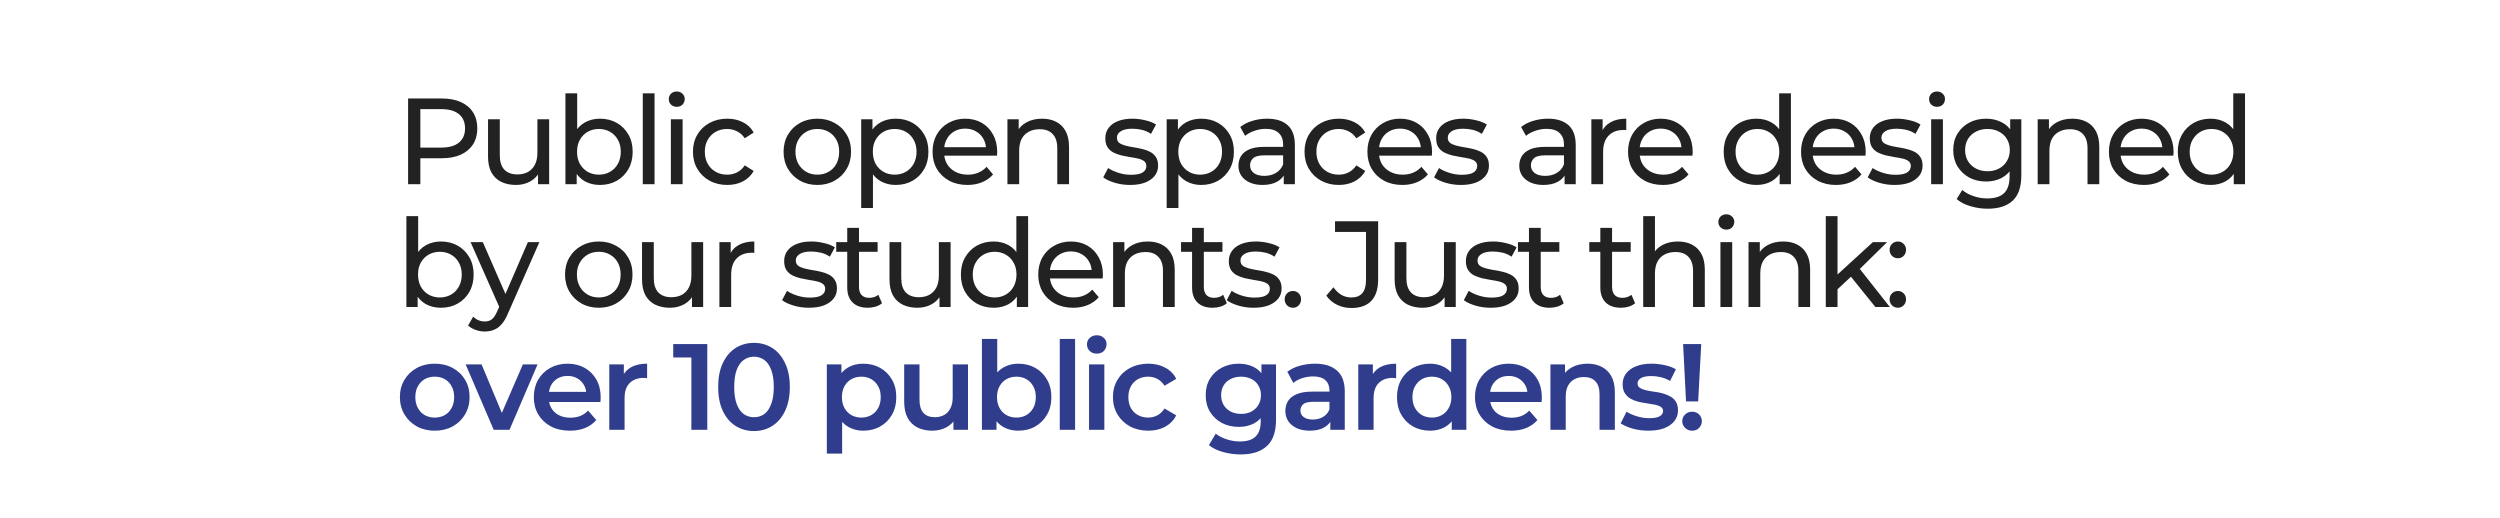 <?xml version="1.0" encoding="UTF-8"?> <svg xmlns="http://www.w3.org/2000/svg" width="285" height="59" viewBox="0 0 285 59" fill="none"> <g filter="url(#filter0_b_400_135)"> <circle cx="13" cy="13" r="13" fill="white" fill-opacity="0.43"></circle> </g> <g filter="url(#filter1_b_400_135)"> <circle cx="13" cy="13" r="10.174" fill="white" fill-opacity="0.56"></circle> </g> <circle cx="13" cy="13" r="5.087" fill="white"></circle> <rect x="33" width="252" height="59" rx="12.616" fill="white"></rect> <path d="M46.524 21V11.226H50.336C51.192 11.226 51.923 11.361 52.528 11.631C53.133 11.901 53.598 12.292 53.924 12.804C54.25 13.316 54.413 13.925 54.413 14.633C54.413 15.34 54.25 15.95 53.924 16.462C53.598 16.965 53.133 17.356 52.528 17.635C51.923 17.905 51.192 18.04 50.336 18.04H47.292L47.92 17.384V21H46.524ZM47.92 17.523L47.292 16.825H50.294C51.187 16.825 51.862 16.634 52.318 16.253C52.784 15.871 53.016 15.331 53.016 14.633C53.016 13.935 52.784 13.395 52.318 13.013C51.862 12.632 51.187 12.441 50.294 12.441H47.292L47.92 11.743V17.523ZM58.82 21.084C58.187 21.084 57.629 20.967 57.145 20.735C56.67 20.502 56.298 20.148 56.028 19.674C55.767 19.189 55.637 18.584 55.637 17.858V13.6H56.977V17.705C56.977 18.431 57.15 18.975 57.494 19.338C57.848 19.701 58.341 19.883 58.974 19.883C59.439 19.883 59.844 19.79 60.189 19.604C60.533 19.408 60.798 19.129 60.985 18.766C61.171 18.394 61.264 17.947 61.264 17.425V13.6H62.604V21H61.334V19.003L61.543 19.534C61.301 20.027 60.938 20.409 60.454 20.679C59.97 20.949 59.425 21.084 58.82 21.084ZM68.382 21.084C67.749 21.084 67.176 20.944 66.664 20.665C66.161 20.376 65.761 19.953 65.463 19.394C65.175 18.836 65.03 18.138 65.03 17.3C65.03 16.462 65.179 15.764 65.477 15.206C65.784 14.647 66.189 14.228 66.692 13.949C67.204 13.67 67.767 13.53 68.382 13.53C69.108 13.53 69.75 13.688 70.308 14.005C70.867 14.321 71.309 14.763 71.635 15.331C71.961 15.89 72.124 16.546 72.124 17.3C72.124 18.054 71.961 18.715 71.635 19.283C71.309 19.85 70.867 20.293 70.308 20.609C69.75 20.925 69.108 21.084 68.382 21.084ZM64.458 21V10.64H65.798V15.569L65.659 17.286L65.743 19.003V21H64.458ZM68.27 19.911C68.745 19.911 69.168 19.804 69.54 19.59C69.922 19.376 70.22 19.073 70.434 18.682C70.657 18.282 70.769 17.821 70.769 17.3C70.769 16.769 70.657 16.313 70.434 15.931C70.22 15.541 69.922 15.238 69.54 15.024C69.168 14.81 68.745 14.703 68.27 14.703C67.804 14.703 67.381 14.81 66.999 15.024C66.627 15.238 66.329 15.541 66.106 15.931C65.891 16.313 65.784 16.769 65.784 17.3C65.784 17.821 65.891 18.282 66.106 18.682C66.329 19.073 66.627 19.376 66.999 19.59C67.381 19.804 67.804 19.911 68.27 19.911ZM73.277 21V10.64H74.618V21H73.277ZM76.479 21V13.6H77.819V21H76.479ZM77.149 12.176C76.889 12.176 76.67 12.092 76.493 11.924C76.325 11.757 76.242 11.552 76.242 11.31C76.242 11.059 76.325 10.849 76.493 10.681C76.67 10.514 76.889 10.43 77.149 10.43C77.41 10.43 77.624 10.514 77.791 10.681C77.968 10.84 78.057 11.04 78.057 11.282C78.057 11.533 77.973 11.747 77.805 11.924C77.638 12.092 77.419 12.176 77.149 12.176ZM82.906 21.084C82.152 21.084 81.477 20.921 80.881 20.595C80.295 20.269 79.834 19.823 79.499 19.255C79.164 18.687 78.996 18.035 78.996 17.3C78.996 16.564 79.164 15.913 79.499 15.345C79.834 14.777 80.295 14.335 80.881 14.019C81.477 13.693 82.152 13.53 82.906 13.53C83.576 13.53 84.172 13.665 84.693 13.935C85.224 14.195 85.633 14.586 85.922 15.108L84.903 15.764C84.661 15.401 84.363 15.136 84.009 14.968C83.665 14.791 83.292 14.703 82.892 14.703C82.408 14.703 81.975 14.81 81.594 15.024C81.212 15.238 80.909 15.541 80.686 15.931C80.463 16.313 80.351 16.769 80.351 17.3C80.351 17.831 80.463 18.291 80.686 18.682C80.909 19.073 81.212 19.376 81.594 19.59C81.975 19.804 82.408 19.911 82.892 19.911C83.292 19.911 83.665 19.827 84.009 19.66C84.363 19.483 84.661 19.213 84.903 18.85L85.922 19.492C85.633 20.004 85.224 20.4 84.693 20.679C84.172 20.949 83.576 21.084 82.906 21.084ZM93.18 21.084C92.436 21.084 91.775 20.921 91.198 20.595C90.621 20.269 90.164 19.823 89.829 19.255C89.494 18.677 89.327 18.026 89.327 17.3C89.327 16.564 89.494 15.913 89.829 15.345C90.164 14.777 90.621 14.335 91.198 14.019C91.775 13.693 92.436 13.53 93.18 13.53C93.916 13.53 94.572 13.693 95.149 14.019C95.736 14.335 96.192 14.777 96.517 15.345C96.853 15.904 97.02 16.555 97.02 17.3C97.02 18.035 96.853 18.687 96.517 19.255C96.192 19.823 95.736 20.269 95.149 20.595C94.572 20.921 93.916 21.084 93.18 21.084ZM93.18 19.911C93.655 19.911 94.079 19.804 94.451 19.59C94.833 19.376 95.13 19.073 95.345 18.682C95.559 18.282 95.666 17.821 95.666 17.3C95.666 16.769 95.559 16.313 95.345 15.931C95.13 15.541 94.833 15.238 94.451 15.024C94.079 14.81 93.655 14.703 93.18 14.703C92.706 14.703 92.282 14.81 91.91 15.024C91.537 15.238 91.24 15.541 91.016 15.931C90.793 16.313 90.681 16.769 90.681 17.3C90.681 17.821 90.793 18.282 91.016 18.682C91.24 19.073 91.537 19.376 91.91 19.59C92.282 19.804 92.706 19.911 93.18 19.911ZM102.099 21.084C101.485 21.084 100.922 20.944 100.41 20.665C99.907 20.376 99.502 19.953 99.195 19.394C98.897 18.836 98.748 18.138 98.748 17.3C98.748 16.462 98.892 15.764 99.181 15.206C99.479 14.647 99.879 14.228 100.382 13.949C100.894 13.67 101.466 13.53 102.099 13.53C102.825 13.53 103.468 13.688 104.026 14.005C104.585 14.321 105.027 14.763 105.353 15.331C105.678 15.89 105.841 16.546 105.841 17.3C105.841 18.054 105.678 18.715 105.353 19.283C105.027 19.85 104.585 20.293 104.026 20.609C103.468 20.925 102.825 21.084 102.099 21.084ZM98.176 23.709V13.6H99.46V15.596L99.377 17.314L99.516 19.031V23.709H98.176ZM101.988 19.911C102.462 19.911 102.886 19.804 103.258 19.59C103.64 19.376 103.938 19.073 104.152 18.682C104.375 18.282 104.487 17.821 104.487 17.3C104.487 16.769 104.375 16.313 104.152 15.931C103.938 15.541 103.64 15.238 103.258 15.024C102.886 14.81 102.462 14.703 101.988 14.703C101.522 14.703 101.099 14.81 100.717 15.024C100.345 15.238 100.047 15.541 99.823 15.931C99.609 16.313 99.502 16.769 99.502 17.3C99.502 17.821 99.609 18.282 99.823 18.682C100.047 19.073 100.345 19.376 100.717 19.59C101.099 19.804 101.522 19.911 101.988 19.911ZM110.29 21.084C109.499 21.084 108.801 20.921 108.196 20.595C107.6 20.269 107.135 19.823 106.8 19.255C106.474 18.687 106.311 18.035 106.311 17.3C106.311 16.564 106.469 15.913 106.786 15.345C107.112 14.777 107.554 14.335 108.112 14.019C108.68 13.693 109.318 13.53 110.025 13.53C110.742 13.53 111.375 13.688 111.924 14.005C112.473 14.321 112.901 14.768 113.209 15.345C113.525 15.913 113.683 16.578 113.683 17.342C113.683 17.398 113.679 17.463 113.669 17.537C113.669 17.612 113.665 17.681 113.655 17.747H107.358V16.783H112.957L112.413 17.118C112.422 16.644 112.324 16.22 112.12 15.848C111.915 15.475 111.631 15.187 111.268 14.982C110.914 14.768 110.5 14.661 110.025 14.661C109.56 14.661 109.145 14.768 108.782 14.982C108.419 15.187 108.135 15.48 107.931 15.862C107.726 16.234 107.624 16.662 107.624 17.146V17.37C107.624 17.863 107.735 18.305 107.959 18.696C108.191 19.078 108.512 19.376 108.922 19.59C109.332 19.804 109.802 19.911 110.332 19.911C110.77 19.911 111.165 19.836 111.519 19.688C111.882 19.539 112.199 19.315 112.469 19.017L113.209 19.883C112.874 20.274 112.455 20.572 111.952 20.777C111.459 20.981 110.905 21.084 110.29 21.084ZM118.798 13.53C119.403 13.53 119.934 13.646 120.39 13.879C120.855 14.112 121.218 14.465 121.479 14.94C121.739 15.415 121.87 16.015 121.87 16.741V21H120.529V16.895C120.529 16.178 120.352 15.638 119.999 15.275C119.654 14.912 119.166 14.731 118.533 14.731C118.058 14.731 117.644 14.824 117.29 15.01C116.936 15.196 116.662 15.471 116.466 15.834C116.28 16.197 116.187 16.648 116.187 17.188V21H114.847V13.6H116.131V15.596L115.922 15.066C116.164 14.582 116.536 14.205 117.039 13.935C117.541 13.665 118.128 13.53 118.798 13.53ZM128.826 21.084C128.212 21.084 127.625 21 127.067 20.832C126.518 20.665 126.085 20.46 125.768 20.218L126.327 19.157C126.643 19.371 127.034 19.552 127.5 19.701C127.965 19.85 128.44 19.925 128.924 19.925C129.548 19.925 129.994 19.836 130.264 19.66C130.544 19.483 130.683 19.236 130.683 18.92C130.683 18.687 130.6 18.505 130.432 18.375C130.264 18.245 130.041 18.147 129.762 18.082C129.492 18.017 129.189 17.961 128.854 17.914C128.519 17.858 128.184 17.793 127.849 17.719C127.514 17.635 127.207 17.523 126.927 17.384C126.648 17.235 126.425 17.035 126.257 16.783C126.09 16.523 126.006 16.178 126.006 15.75C126.006 15.303 126.131 14.912 126.383 14.577C126.634 14.242 126.988 13.986 127.444 13.809C127.909 13.623 128.459 13.53 129.092 13.53C129.576 13.53 130.064 13.59 130.558 13.711C131.06 13.823 131.47 13.986 131.786 14.2L131.214 15.261C130.879 15.038 130.53 14.884 130.167 14.8C129.804 14.717 129.441 14.675 129.078 14.675C128.491 14.675 128.054 14.773 127.765 14.968C127.477 15.154 127.332 15.396 127.332 15.694C127.332 15.945 127.416 16.141 127.584 16.281C127.76 16.411 127.984 16.513 128.254 16.588C128.533 16.662 128.84 16.727 129.175 16.783C129.51 16.83 129.846 16.895 130.181 16.979C130.516 17.053 130.818 17.16 131.088 17.3C131.367 17.439 131.591 17.635 131.758 17.886C131.935 18.138 132.024 18.473 132.024 18.892C132.024 19.338 131.893 19.725 131.633 20.05C131.372 20.376 131.004 20.632 130.53 20.819C130.055 20.995 129.487 21.084 128.826 21.084ZM136.924 21.084C136.31 21.084 135.747 20.944 135.235 20.665C134.732 20.376 134.327 19.953 134.02 19.394C133.722 18.836 133.573 18.138 133.573 17.3C133.573 16.462 133.718 15.764 134.006 15.206C134.304 14.647 134.704 14.228 135.207 13.949C135.719 13.67 136.291 13.53 136.924 13.53C137.65 13.53 138.293 13.688 138.851 14.005C139.41 14.321 139.852 14.763 140.178 15.331C140.503 15.89 140.666 16.546 140.666 17.3C140.666 18.054 140.503 18.715 140.178 19.283C139.852 19.85 139.41 20.293 138.851 20.609C138.293 20.925 137.65 21.084 136.924 21.084ZM133.001 23.709V13.6H134.285V15.596L134.202 17.314L134.341 19.031V23.709H133.001ZM136.813 19.911C137.287 19.911 137.711 19.804 138.083 19.59C138.465 19.376 138.763 19.073 138.977 18.682C139.2 18.282 139.312 17.821 139.312 17.3C139.312 16.769 139.2 16.313 138.977 15.931C138.763 15.541 138.465 15.238 138.083 15.024C137.711 14.81 137.287 14.703 136.813 14.703C136.347 14.703 135.924 14.81 135.542 15.024C135.17 15.238 134.872 15.541 134.648 15.931C134.434 16.313 134.327 16.769 134.327 17.3C134.327 17.821 134.434 18.282 134.648 18.682C134.872 19.073 135.17 19.376 135.542 19.59C135.924 19.804 136.347 19.911 136.813 19.911ZM146.346 21V19.436L146.276 19.143V16.476C146.276 15.908 146.108 15.471 145.773 15.164C145.448 14.847 144.954 14.689 144.293 14.689C143.856 14.689 143.428 14.763 143.009 14.912C142.59 15.052 142.236 15.243 141.948 15.485L141.389 14.479C141.771 14.172 142.227 13.94 142.757 13.781C143.297 13.614 143.86 13.53 144.447 13.53C145.461 13.53 146.243 13.777 146.793 14.27C147.342 14.763 147.616 15.517 147.616 16.532V21H146.346ZM143.916 21.084C143.367 21.084 142.883 20.991 142.464 20.805C142.055 20.618 141.738 20.362 141.515 20.037C141.291 19.701 141.18 19.325 141.18 18.906C141.18 18.505 141.273 18.142 141.459 17.817C141.654 17.491 141.966 17.23 142.394 17.035C142.832 16.839 143.418 16.741 144.154 16.741H146.499V17.705H144.209C143.539 17.705 143.088 17.817 142.855 18.04C142.622 18.263 142.506 18.533 142.506 18.85C142.506 19.213 142.65 19.506 142.939 19.729C143.227 19.944 143.628 20.05 144.14 20.05C144.642 20.05 145.08 19.939 145.452 19.715C145.834 19.492 146.108 19.166 146.276 18.738L146.541 19.66C146.364 20.097 146.053 20.446 145.606 20.707C145.159 20.958 144.596 21.084 143.916 21.084ZM152.624 21.084C151.87 21.084 151.195 20.921 150.6 20.595C150.013 20.269 149.552 19.823 149.217 19.255C148.882 18.687 148.715 18.035 148.715 17.3C148.715 16.564 148.882 15.913 149.217 15.345C149.552 14.777 150.013 14.335 150.6 14.019C151.195 13.693 151.87 13.53 152.624 13.53C153.294 13.53 153.89 13.665 154.411 13.935C154.942 14.195 155.352 14.586 155.64 15.108L154.621 15.764C154.379 15.401 154.081 15.136 153.727 14.968C153.383 14.791 153.011 14.703 152.61 14.703C152.126 14.703 151.693 14.81 151.312 15.024C150.93 15.238 150.628 15.541 150.404 15.931C150.181 16.313 150.069 16.769 150.069 17.3C150.069 17.831 150.181 18.291 150.404 18.682C150.628 19.073 150.93 19.376 151.312 19.59C151.693 19.804 152.126 19.911 152.61 19.911C153.011 19.911 153.383 19.827 153.727 19.66C154.081 19.483 154.379 19.213 154.621 18.85L155.64 19.492C155.352 20.004 154.942 20.4 154.411 20.679C153.89 20.949 153.294 21.084 152.624 21.084ZM159.864 21.084C159.072 21.084 158.374 20.921 157.769 20.595C157.173 20.269 156.708 19.823 156.373 19.255C156.047 18.687 155.884 18.035 155.884 17.3C155.884 16.564 156.042 15.913 156.359 15.345C156.685 14.777 157.127 14.335 157.685 14.019C158.253 13.693 158.891 13.53 159.598 13.53C160.315 13.53 160.948 13.688 161.497 14.005C162.046 14.321 162.475 14.768 162.782 15.345C163.098 15.913 163.256 16.578 163.256 17.342C163.256 17.398 163.252 17.463 163.243 17.537C163.243 17.612 163.238 17.681 163.229 17.747H156.931V16.783H162.53L161.986 17.118C161.995 16.644 161.897 16.22 161.693 15.848C161.488 15.475 161.204 15.187 160.841 14.982C160.487 14.768 160.073 14.661 159.598 14.661C159.133 14.661 158.719 14.768 158.356 14.982C157.993 15.187 157.709 15.48 157.504 15.862C157.299 16.234 157.197 16.662 157.197 17.146V17.37C157.197 17.863 157.308 18.305 157.532 18.696C157.764 19.078 158.086 19.376 158.495 19.59C158.905 19.804 159.375 19.911 159.905 19.911C160.343 19.911 160.739 19.836 161.092 19.688C161.455 19.539 161.772 19.315 162.042 19.017L162.782 19.883C162.447 20.274 162.028 20.572 161.525 20.777C161.032 20.981 160.478 21.084 159.864 21.084ZM166.542 21.084C165.928 21.084 165.341 21 164.783 20.832C164.233 20.665 163.801 20.46 163.484 20.218L164.043 19.157C164.359 19.371 164.75 19.552 165.216 19.701C165.681 19.85 166.156 19.925 166.64 19.925C167.263 19.925 167.71 19.836 167.98 19.66C168.259 19.483 168.399 19.236 168.399 18.92C168.399 18.687 168.315 18.505 168.148 18.375C167.98 18.245 167.757 18.147 167.477 18.082C167.208 18.017 166.905 17.961 166.57 17.914C166.235 17.858 165.9 17.793 165.565 17.719C165.229 17.635 164.922 17.523 164.643 17.384C164.364 17.235 164.14 17.035 163.973 16.783C163.805 16.523 163.722 16.178 163.722 15.75C163.722 15.303 163.847 14.912 164.099 14.577C164.35 14.242 164.704 13.986 165.16 13.809C165.625 13.623 166.174 13.53 166.807 13.53C167.291 13.53 167.78 13.59 168.273 13.711C168.776 13.823 169.186 13.986 169.502 14.2L168.93 15.261C168.595 15.038 168.245 14.884 167.882 14.8C167.519 14.717 167.156 14.675 166.793 14.675C166.207 14.675 165.769 14.773 165.481 14.968C165.192 15.154 165.048 15.396 165.048 15.694C165.048 15.945 165.132 16.141 165.299 16.281C165.476 16.411 165.7 16.513 165.97 16.588C166.249 16.662 166.556 16.727 166.891 16.783C167.226 16.83 167.561 16.895 167.896 16.979C168.231 17.053 168.534 17.16 168.804 17.3C169.083 17.439 169.307 17.635 169.474 17.886C169.651 18.138 169.739 18.473 169.739 18.892C169.739 19.338 169.609 19.725 169.349 20.05C169.088 20.376 168.72 20.632 168.245 20.819C167.771 20.995 167.203 21.084 166.542 21.084ZM178.362 21V19.436L178.292 19.143V16.476C178.292 15.908 178.125 15.471 177.789 15.164C177.464 14.847 176.97 14.689 176.309 14.689C175.872 14.689 175.444 14.763 175.025 14.912C174.606 15.052 174.252 15.243 173.964 15.485L173.405 14.479C173.787 14.172 174.243 13.94 174.773 13.781C175.313 13.614 175.877 13.53 176.463 13.53C177.478 13.53 178.259 13.777 178.809 14.27C179.358 14.763 179.632 15.517 179.632 16.532V21H178.362ZM175.932 21.084C175.383 21.084 174.899 20.991 174.48 20.805C174.071 20.618 173.754 20.362 173.531 20.037C173.307 19.701 173.196 19.325 173.196 18.906C173.196 18.505 173.289 18.142 173.475 17.817C173.67 17.491 173.982 17.23 174.41 17.035C174.848 16.839 175.434 16.741 176.17 16.741H178.515V17.705H176.226C175.555 17.705 175.104 17.817 174.871 18.04C174.638 18.263 174.522 18.533 174.522 18.85C174.522 19.213 174.666 19.506 174.955 19.729C175.244 19.944 175.644 20.05 176.156 20.05C176.658 20.05 177.096 19.939 177.468 19.715C177.85 19.492 178.125 19.166 178.292 18.738L178.557 19.66C178.38 20.097 178.069 20.446 177.622 20.707C177.175 20.958 176.612 21.084 175.932 21.084ZM181.415 21V13.6H182.699V15.61L182.574 15.108C182.779 14.596 183.123 14.205 183.607 13.935C184.091 13.665 184.687 13.53 185.394 13.53V14.829C185.338 14.819 185.283 14.815 185.227 14.815C185.18 14.815 185.134 14.815 185.087 14.815C184.37 14.815 183.803 15.029 183.384 15.457C182.965 15.885 182.755 16.504 182.755 17.314V21H181.415ZM189.575 21.084C188.784 21.084 188.086 20.921 187.481 20.595C186.885 20.269 186.42 19.823 186.085 19.255C185.759 18.687 185.596 18.035 185.596 17.3C185.596 16.564 185.754 15.913 186.071 15.345C186.396 14.777 186.839 14.335 187.397 14.019C187.965 13.693 188.603 13.53 189.31 13.53C190.027 13.53 190.66 13.688 191.209 14.005C191.758 14.321 192.186 14.768 192.493 15.345C192.81 15.913 192.968 16.578 192.968 17.342C192.968 17.398 192.964 17.463 192.954 17.537C192.954 17.612 192.95 17.681 192.94 17.747H186.643V16.783H192.242L191.698 17.118C191.707 16.644 191.609 16.22 191.404 15.848C191.2 15.475 190.916 15.187 190.553 14.982C190.199 14.768 189.785 14.661 189.31 14.661C188.845 14.661 188.43 14.768 188.067 14.982C187.704 15.187 187.42 15.48 187.216 15.862C187.011 16.234 186.908 16.662 186.908 17.146V17.37C186.908 17.863 187.02 18.305 187.243 18.696C187.476 19.078 187.797 19.376 188.207 19.59C188.616 19.804 189.087 19.911 189.617 19.911C190.055 19.911 190.45 19.836 190.804 19.688C191.167 19.539 191.483 19.315 191.753 19.017L192.493 19.883C192.158 20.274 191.739 20.572 191.237 20.777C190.743 20.981 190.19 21.084 189.575 21.084ZM200.241 21.084C199.524 21.084 198.882 20.925 198.314 20.609C197.755 20.293 197.313 19.85 196.987 19.283C196.662 18.715 196.499 18.054 196.499 17.3C196.499 16.546 196.662 15.89 196.987 15.331C197.313 14.763 197.755 14.321 198.314 14.005C198.882 13.688 199.524 13.53 200.241 13.53C200.864 13.53 201.428 13.67 201.93 13.949C202.433 14.228 202.833 14.647 203.131 15.206C203.438 15.764 203.592 16.462 203.592 17.3C203.592 18.138 203.443 18.836 203.145 19.394C202.857 19.953 202.461 20.376 201.958 20.665C201.456 20.944 200.883 21.084 200.241 21.084ZM200.353 19.911C200.818 19.911 201.237 19.804 201.609 19.59C201.991 19.376 202.289 19.073 202.503 18.682C202.726 18.282 202.838 17.821 202.838 17.3C202.838 16.769 202.726 16.313 202.503 15.931C202.289 15.541 201.991 15.238 201.609 15.024C201.237 14.81 200.818 14.703 200.353 14.703C199.878 14.703 199.454 14.81 199.082 15.024C198.71 15.238 198.412 15.541 198.188 15.931C197.965 16.313 197.853 16.769 197.853 17.3C197.853 17.821 197.965 18.282 198.188 18.682C198.412 19.073 198.71 19.376 199.082 19.59C199.454 19.804 199.878 19.911 200.353 19.911ZM202.88 21V19.003L202.964 17.286L202.824 15.569V10.64H204.164V21H202.88ZM209.298 21.084C208.506 21.084 207.808 20.921 207.203 20.595C206.607 20.269 206.142 19.823 205.807 19.255C205.481 18.687 205.318 18.035 205.318 17.3C205.318 16.564 205.476 15.913 205.793 15.345C206.119 14.777 206.561 14.335 207.119 14.019C207.687 13.693 208.325 13.53 209.032 13.53C209.749 13.53 210.382 13.688 210.931 14.005C211.48 14.321 211.909 14.768 212.216 15.345C212.532 15.913 212.691 16.578 212.691 17.342C212.691 17.398 212.686 17.463 212.677 17.537C212.677 17.612 212.672 17.681 212.663 17.747H206.365V16.783H211.964L211.42 17.118C211.429 16.644 211.332 16.22 211.127 15.848C210.922 15.475 210.638 15.187 210.275 14.982C209.921 14.768 209.507 14.661 209.032 14.661C208.567 14.661 208.153 14.768 207.79 14.982C207.427 15.187 207.143 15.48 206.938 15.862C206.733 16.234 206.631 16.662 206.631 17.146V17.37C206.631 17.863 206.742 18.305 206.966 18.696C207.199 19.078 207.52 19.376 207.929 19.59C208.339 19.804 208.809 19.911 209.339 19.911C209.777 19.911 210.173 19.836 210.526 19.688C210.889 19.539 211.206 19.315 211.476 19.017L212.216 19.883C211.881 20.274 211.462 20.572 210.959 20.777C210.466 20.981 209.912 21.084 209.298 21.084ZM215.976 21.084C215.362 21.084 214.775 21 214.217 20.832C213.668 20.665 213.235 20.46 212.918 20.218L213.477 19.157C213.793 19.371 214.184 19.552 214.65 19.701C215.115 19.85 215.59 19.925 216.074 19.925C216.697 19.925 217.144 19.836 217.414 19.66C217.693 19.483 217.833 19.236 217.833 18.92C217.833 18.687 217.749 18.505 217.582 18.375C217.414 18.245 217.191 18.147 216.912 18.082C216.642 18.017 216.339 17.961 216.004 17.914C215.669 17.858 215.334 17.793 214.999 17.719C214.664 17.635 214.356 17.523 214.077 17.384C213.798 17.235 213.574 17.035 213.407 16.783C213.239 16.523 213.156 16.178 213.156 15.75C213.156 15.303 213.281 14.912 213.533 14.577C213.784 14.242 214.138 13.986 214.594 13.809C215.059 13.623 215.608 13.53 216.241 13.53C216.725 13.53 217.214 13.59 217.707 13.711C218.21 13.823 218.62 13.986 218.936 14.2L218.364 15.261C218.029 15.038 217.68 14.884 217.316 14.8C216.953 14.717 216.59 14.675 216.227 14.675C215.641 14.675 215.203 14.773 214.915 14.968C214.626 15.154 214.482 15.396 214.482 15.694C214.482 15.945 214.566 16.141 214.733 16.281C214.91 16.411 215.134 16.513 215.404 16.588C215.683 16.662 215.99 16.727 216.325 16.783C216.66 16.83 216.995 16.895 217.33 16.979C217.666 17.053 217.968 17.16 218.238 17.3C218.517 17.439 218.741 17.635 218.908 17.886C219.085 18.138 219.174 18.473 219.174 18.892C219.174 19.338 219.043 19.725 218.783 20.05C218.522 20.376 218.154 20.632 217.68 20.819C217.205 20.995 216.637 21.084 215.976 21.084ZM220.151 21V13.6H221.491V21H220.151ZM220.821 12.176C220.56 12.176 220.341 12.092 220.165 11.924C219.997 11.757 219.913 11.552 219.913 11.31C219.913 11.059 219.997 10.849 220.165 10.681C220.341 10.514 220.56 10.43 220.821 10.43C221.081 10.43 221.296 10.514 221.463 10.681C221.64 10.84 221.728 11.04 221.728 11.282C221.728 11.533 221.645 11.747 221.477 11.924C221.309 12.092 221.091 12.176 220.821 12.176ZM226.592 23.793C225.912 23.793 225.251 23.695 224.609 23.499C223.976 23.313 223.459 23.043 223.059 22.689L223.701 21.656C224.046 21.954 224.469 22.187 224.972 22.354C225.475 22.531 226 22.62 226.55 22.62C227.425 22.62 228.067 22.415 228.477 22.005C228.886 21.596 229.091 20.972 229.091 20.134V18.57L229.231 17.104L229.161 15.624V13.6H230.431V19.995C230.431 21.298 230.106 22.257 229.454 22.871C228.802 23.485 227.848 23.793 226.592 23.793ZM226.424 20.693C225.707 20.693 225.065 20.544 224.497 20.246C223.939 19.939 223.492 19.515 223.157 18.975C222.831 18.436 222.668 17.812 222.668 17.104C222.668 16.388 222.831 15.764 223.157 15.233C223.492 14.694 223.939 14.275 224.497 13.977C225.065 13.679 225.707 13.53 226.424 13.53C227.057 13.53 227.634 13.66 228.155 13.921C228.677 14.172 229.091 14.563 229.398 15.094C229.715 15.624 229.873 16.295 229.873 17.104C229.873 17.905 229.715 18.57 229.398 19.101C229.091 19.632 228.677 20.032 228.155 20.302C227.634 20.562 227.057 20.693 226.424 20.693ZM226.578 19.52C227.071 19.52 227.508 19.418 227.89 19.213C228.272 19.008 228.57 18.724 228.784 18.361C229.007 17.998 229.119 17.579 229.119 17.104C229.119 16.63 229.007 16.211 228.784 15.848C228.57 15.485 228.272 15.206 227.89 15.01C227.508 14.805 227.071 14.703 226.578 14.703C226.084 14.703 225.642 14.805 225.251 15.01C224.869 15.206 224.567 15.485 224.344 15.848C224.129 16.211 224.022 16.63 224.022 17.104C224.022 17.579 224.129 17.998 224.344 18.361C224.567 18.724 224.869 19.008 225.251 19.213C225.642 19.418 226.084 19.52 226.578 19.52ZM236.246 13.53C236.851 13.53 237.381 13.646 237.838 13.879C238.303 14.112 238.666 14.465 238.927 14.94C239.187 15.415 239.318 16.015 239.318 16.741V21H237.977V16.895C237.977 16.178 237.8 15.638 237.447 15.275C237.102 14.912 236.613 14.731 235.98 14.731C235.506 14.731 235.092 14.824 234.738 15.01C234.384 15.196 234.109 15.471 233.914 15.834C233.728 16.197 233.635 16.648 233.635 17.188V21H232.294V13.6H233.579V15.596L233.369 15.066C233.611 14.582 233.984 14.205 234.486 13.935C234.989 13.665 235.576 13.53 236.246 13.53ZM244.395 21.084C243.604 21.084 242.906 20.921 242.301 20.595C241.705 20.269 241.24 19.823 240.905 19.255C240.579 18.687 240.416 18.035 240.416 17.3C240.416 16.564 240.574 15.913 240.891 15.345C241.216 14.777 241.659 14.335 242.217 14.019C242.785 13.693 243.423 13.53 244.13 13.53C244.847 13.53 245.48 13.688 246.029 14.005C246.578 14.321 247.006 14.768 247.314 15.345C247.63 15.913 247.788 16.578 247.788 17.342C247.788 17.398 247.784 17.463 247.774 17.537C247.774 17.612 247.77 17.681 247.76 17.747H241.463V16.783H247.062L246.518 17.118C246.527 16.644 246.429 16.22 246.224 15.848C246.02 15.475 245.736 15.187 245.373 14.982C245.019 14.768 244.605 14.661 244.13 14.661C243.665 14.661 243.25 14.768 242.887 14.982C242.524 15.187 242.24 15.48 242.036 15.862C241.831 16.234 241.728 16.662 241.728 17.146V17.37C241.728 17.863 241.84 18.305 242.064 18.696C242.296 19.078 242.617 19.376 243.027 19.59C243.437 19.804 243.907 19.911 244.437 19.911C244.875 19.911 245.27 19.836 245.624 19.688C245.987 19.539 246.304 19.315 246.574 19.017L247.314 19.883C246.978 20.274 246.56 20.572 246.057 20.777C245.564 20.981 245.01 21.084 244.395 21.084ZM252.009 21.084C251.293 21.084 250.65 20.925 250.082 20.609C249.524 20.293 249.082 19.85 248.756 19.283C248.43 18.715 248.267 18.054 248.267 17.3C248.267 16.546 248.43 15.89 248.756 15.331C249.082 14.763 249.524 14.321 250.082 14.005C250.65 13.688 251.293 13.53 252.009 13.53C252.633 13.53 253.196 13.67 253.699 13.949C254.201 14.228 254.602 14.647 254.9 15.206C255.207 15.764 255.36 16.462 255.36 17.3C255.36 18.138 255.211 18.836 254.914 19.394C254.625 19.953 254.229 20.376 253.727 20.665C253.224 20.944 252.652 21.084 252.009 21.084ZM252.121 19.911C252.586 19.911 253.005 19.804 253.378 19.59C253.759 19.376 254.057 19.073 254.271 18.682C254.495 18.282 254.606 17.821 254.606 17.3C254.606 16.769 254.495 16.313 254.271 15.931C254.057 15.541 253.759 15.238 253.378 15.024C253.005 14.81 252.586 14.703 252.121 14.703C251.646 14.703 251.223 14.81 250.85 15.024C250.478 15.238 250.18 15.541 249.957 15.931C249.733 16.313 249.622 16.769 249.622 17.3C249.622 17.821 249.733 18.282 249.957 18.682C250.18 19.073 250.478 19.376 250.85 19.59C251.223 19.804 251.646 19.911 252.121 19.911ZM254.648 21V19.003L254.732 17.286L254.592 15.569V10.64H255.933V21H254.648ZM50.252 35.084C49.619 35.084 49.046 34.944 48.534 34.665C48.032 34.376 47.631 33.953 47.334 33.394C47.045 32.836 46.901 32.138 46.901 31.3C46.901 30.462 47.05 29.764 47.347 29.206C47.655 28.647 48.06 28.228 48.562 27.949C49.074 27.67 49.637 27.53 50.252 27.53C50.978 27.53 51.62 27.688 52.179 28.005C52.737 28.321 53.179 28.763 53.505 29.331C53.831 29.89 53.994 30.546 53.994 31.3C53.994 32.054 53.831 32.715 53.505 33.283C53.179 33.85 52.737 34.293 52.179 34.609C51.62 34.925 50.978 35.084 50.252 35.084ZM46.328 35V24.64H47.669V29.569L47.529 31.286L47.613 33.003V35H46.328ZM50.14 33.911C50.615 33.911 51.038 33.804 51.411 33.59C51.792 33.376 52.09 33.073 52.304 32.682C52.528 32.282 52.639 31.821 52.639 31.3C52.639 30.769 52.528 30.313 52.304 29.931C52.09 29.541 51.792 29.238 51.411 29.024C51.038 28.81 50.615 28.703 50.14 28.703C49.675 28.703 49.251 28.81 48.869 29.024C48.497 29.238 48.199 29.541 47.976 29.931C47.762 30.313 47.655 30.769 47.655 31.3C47.655 31.821 47.762 32.282 47.976 32.682C48.199 33.073 48.497 33.376 48.869 33.59C49.251 33.804 49.675 33.911 50.14 33.911ZM55.264 37.792C54.91 37.792 54.566 37.732 54.231 37.611C53.896 37.499 53.607 37.332 53.365 37.108L53.938 36.103C54.124 36.28 54.329 36.415 54.552 36.508C54.776 36.601 55.013 36.648 55.264 36.648C55.59 36.648 55.86 36.564 56.074 36.396C56.288 36.229 56.488 35.931 56.675 35.503L57.135 34.483L57.275 34.316L60.179 27.6H61.492L57.903 35.74C57.689 36.261 57.447 36.671 57.177 36.969C56.916 37.267 56.628 37.476 56.312 37.597C55.995 37.727 55.646 37.792 55.264 37.792ZM57.024 35.237L53.645 27.6H55.041L57.917 34.19L57.024 35.237ZM68.266 35.084C67.521 35.084 66.86 34.921 66.283 34.595C65.706 34.269 65.25 33.822 64.915 33.255C64.579 32.678 64.412 32.026 64.412 31.3C64.412 30.564 64.579 29.913 64.915 29.345C65.25 28.777 65.706 28.335 66.283 28.019C66.86 27.693 67.521 27.53 68.266 27.53C69.001 27.53 69.657 27.693 70.234 28.019C70.821 28.335 71.277 28.777 71.603 29.345C71.938 29.904 72.105 30.555 72.105 31.3C72.105 32.035 71.938 32.687 71.603 33.255C71.277 33.822 70.821 34.269 70.234 34.595C69.657 34.921 69.001 35.084 68.266 35.084ZM68.266 33.911C68.74 33.911 69.164 33.804 69.536 33.59C69.918 33.376 70.216 33.073 70.43 32.682C70.644 32.282 70.751 31.821 70.751 31.3C70.751 30.769 70.644 30.313 70.43 29.931C70.216 29.541 69.918 29.238 69.536 29.024C69.164 28.81 68.74 28.703 68.266 28.703C67.791 28.703 67.367 28.81 66.995 29.024C66.623 29.238 66.325 29.541 66.101 29.931C65.878 30.313 65.766 30.769 65.766 31.3C65.766 31.821 65.878 32.282 66.101 32.682C66.325 33.073 66.623 33.376 66.995 33.59C67.367 33.804 67.791 33.911 68.266 33.911ZM76.375 35.084C75.742 35.084 75.183 34.967 74.699 34.735C74.225 34.502 73.852 34.148 73.582 33.673C73.322 33.19 73.191 32.584 73.191 31.858V27.6H74.532V31.705C74.532 32.431 74.704 32.975 75.048 33.338C75.402 33.702 75.895 33.883 76.528 33.883C76.994 33.883 77.399 33.79 77.743 33.604C78.088 33.408 78.353 33.129 78.539 32.766C78.725 32.394 78.818 31.947 78.818 31.425V27.6H80.159V35H78.888V33.003L79.097 33.534C78.855 34.027 78.492 34.409 78.008 34.679C77.524 34.949 76.98 35.084 76.375 35.084ZM82.012 35V27.6H83.297V29.61L83.171 29.108C83.376 28.596 83.72 28.205 84.204 27.935C84.689 27.665 85.284 27.53 85.992 27.53V28.828C85.936 28.819 85.88 28.814 85.824 28.814C85.778 28.814 85.731 28.814 85.684 28.814C84.968 28.814 84.4 29.029 83.981 29.457C83.562 29.885 83.353 30.504 83.353 31.314V35H82.012ZM92.215 35.084C91.601 35.084 91.014 35 90.456 34.832C89.906 34.665 89.474 34.46 89.157 34.218L89.716 33.157C90.032 33.371 90.423 33.553 90.888 33.702C91.354 33.85 91.829 33.925 92.313 33.925C92.936 33.925 93.383 33.836 93.653 33.66C93.932 33.483 94.072 33.236 94.072 32.92C94.072 32.687 93.988 32.505 93.821 32.375C93.653 32.245 93.43 32.147 93.15 32.082C92.88 32.017 92.578 31.961 92.243 31.914C91.908 31.858 91.573 31.793 91.238 31.719C90.903 31.635 90.595 31.523 90.316 31.384C90.037 31.235 89.813 31.035 89.646 30.783C89.478 30.523 89.394 30.178 89.394 29.75C89.394 29.303 89.52 28.912 89.772 28.577C90.023 28.242 90.377 27.986 90.833 27.809C91.298 27.623 91.847 27.53 92.48 27.53C92.964 27.53 93.453 27.59 93.946 27.712C94.449 27.823 94.859 27.986 95.175 28.2L94.603 29.261C94.267 29.038 93.918 28.884 93.555 28.8C93.192 28.717 92.829 28.675 92.466 28.675C91.88 28.675 91.442 28.773 91.154 28.968C90.865 29.154 90.721 29.396 90.721 29.694C90.721 29.945 90.805 30.141 90.972 30.281C91.149 30.411 91.373 30.513 91.642 30.588C91.922 30.662 92.229 30.727 92.564 30.783C92.899 30.83 93.234 30.895 93.569 30.979C93.904 31.053 94.207 31.16 94.477 31.3C94.756 31.439 94.98 31.635 95.147 31.886C95.324 32.138 95.412 32.473 95.412 32.892C95.412 33.338 95.282 33.725 95.022 34.05C94.761 34.376 94.393 34.632 93.918 34.819C93.444 34.995 92.876 35.084 92.215 35.084ZM98.931 35.084C98.186 35.084 97.609 34.884 97.199 34.483C96.79 34.083 96.585 33.511 96.585 32.766V25.98H97.925V32.71C97.925 33.11 98.023 33.418 98.219 33.632C98.423 33.846 98.712 33.953 99.084 33.953C99.503 33.953 99.852 33.836 100.132 33.604L100.55 34.567C100.346 34.744 100.099 34.874 99.81 34.958C99.531 35.042 99.238 35.084 98.931 35.084ZM95.328 28.703V27.6H100.048V28.703H95.328ZM104.587 35.084C103.954 35.084 103.395 34.967 102.911 34.735C102.436 34.502 102.064 34.148 101.794 33.673C101.533 33.19 101.403 32.584 101.403 31.858V27.6H102.743V31.705C102.743 32.431 102.916 32.975 103.26 33.338C103.614 33.702 104.107 33.883 104.74 33.883C105.206 33.883 105.61 33.79 105.955 33.604C106.299 33.408 106.565 33.129 106.751 32.766C106.937 32.394 107.03 31.947 107.03 31.425V27.6H108.37V35H107.1V33.003L107.309 33.534C107.067 34.027 106.704 34.409 106.22 34.679C105.736 34.949 105.192 35.084 104.587 35.084ZM113.282 35.084C112.565 35.084 111.923 34.925 111.355 34.609C110.797 34.293 110.354 33.85 110.029 33.283C109.703 32.715 109.54 32.054 109.54 31.3C109.54 30.546 109.703 29.89 110.029 29.331C110.354 28.763 110.797 28.321 111.355 28.005C111.923 27.688 112.565 27.53 113.282 27.53C113.906 27.53 114.469 27.67 114.971 27.949C115.474 28.228 115.874 28.647 116.172 29.206C116.479 29.764 116.633 30.462 116.633 31.3C116.633 32.138 116.484 32.836 116.186 33.394C115.898 33.953 115.502 34.376 114.999 34.665C114.497 34.944 113.924 35.084 113.282 35.084ZM113.394 33.911C113.859 33.911 114.278 33.804 114.65 33.59C115.032 33.376 115.33 33.073 115.544 32.682C115.767 32.282 115.879 31.821 115.879 31.3C115.879 30.769 115.767 30.313 115.544 29.931C115.33 29.541 115.032 29.238 114.65 29.024C114.278 28.81 113.859 28.703 113.394 28.703C112.919 28.703 112.495 28.81 112.123 29.024C111.751 29.238 111.453 29.541 111.229 29.931C111.006 30.313 110.894 30.769 110.894 31.3C110.894 31.821 111.006 32.282 111.229 32.682C111.453 33.073 111.751 33.376 112.123 33.59C112.495 33.804 112.919 33.911 113.394 33.911ZM115.921 35V33.003L116.005 31.286L115.865 29.569V24.64H117.205V35H115.921ZM122.339 35.084C121.547 35.084 120.849 34.921 120.244 34.595C119.649 34.269 119.183 33.822 118.848 33.255C118.522 32.687 118.359 32.035 118.359 31.3C118.359 30.564 118.518 29.913 118.834 29.345C119.16 28.777 119.602 28.335 120.161 28.019C120.728 27.693 121.366 27.53 122.073 27.53C122.79 27.53 123.423 27.688 123.972 28.005C124.522 28.321 124.95 28.768 125.257 29.345C125.573 29.913 125.732 30.578 125.732 31.342C125.732 31.398 125.727 31.463 125.718 31.537C125.718 31.612 125.713 31.681 125.704 31.747H119.407V30.783H125.006L124.461 31.118C124.47 30.644 124.373 30.22 124.168 29.848C123.963 29.475 123.679 29.187 123.316 28.982C122.962 28.768 122.548 28.661 122.073 28.661C121.608 28.661 121.194 28.768 120.831 28.982C120.468 29.187 120.184 29.48 119.979 29.862C119.774 30.234 119.672 30.662 119.672 31.146V31.37C119.672 31.863 119.784 32.305 120.007 32.696C120.24 33.078 120.561 33.376 120.97 33.59C121.38 33.804 121.85 33.911 122.381 33.911C122.818 33.911 123.214 33.836 123.567 33.688C123.93 33.539 124.247 33.315 124.517 33.017L125.257 33.883C124.922 34.274 124.503 34.572 124 34.777C123.507 34.981 122.953 35.084 122.339 35.084ZM130.846 27.53C131.451 27.53 131.982 27.646 132.438 27.879C132.903 28.112 133.266 28.465 133.527 28.94C133.788 29.415 133.918 30.015 133.918 30.741V35H132.578V30.895C132.578 30.178 132.401 29.638 132.047 29.275C131.703 28.912 131.214 28.731 130.581 28.731C130.106 28.731 129.692 28.824 129.338 29.01C128.985 29.196 128.71 29.471 128.514 29.834C128.328 30.197 128.235 30.648 128.235 31.188V35H126.895V27.6H128.179V29.596L127.97 29.066C128.212 28.582 128.584 28.205 129.087 27.935C129.59 27.665 130.176 27.53 130.846 27.53ZM138.242 35.084C137.497 35.084 136.92 34.884 136.51 34.483C136.101 34.083 135.896 33.511 135.896 32.766V25.98H137.237V32.71C137.237 33.11 137.334 33.418 137.53 33.632C137.735 33.846 138.023 33.953 138.395 33.953C138.814 33.953 139.163 33.836 139.443 33.604L139.862 34.567C139.657 34.744 139.41 34.874 139.121 34.958C138.842 35.042 138.549 35.084 138.242 35.084ZM134.639 28.703V27.6H139.359V28.703H134.639ZM142.906 35.084C142.292 35.084 141.705 35 141.147 34.832C140.598 34.665 140.165 34.46 139.848 34.218L140.407 33.157C140.723 33.371 141.114 33.553 141.58 33.702C142.045 33.85 142.52 33.925 143.004 33.925C143.628 33.925 144.074 33.836 144.344 33.66C144.624 33.483 144.763 33.236 144.763 32.92C144.763 32.687 144.68 32.505 144.512 32.375C144.344 32.245 144.121 32.147 143.842 32.082C143.572 32.017 143.269 31.961 142.934 31.914C142.599 31.858 142.264 31.793 141.929 31.719C141.594 31.635 141.287 31.523 141.007 31.384C140.728 31.235 140.505 31.035 140.337 30.783C140.17 30.523 140.086 30.178 140.086 29.75C140.086 29.303 140.211 28.912 140.463 28.577C140.714 28.242 141.068 27.986 141.524 27.809C141.989 27.623 142.539 27.53 143.172 27.53C143.656 27.53 144.144 27.59 144.638 27.712C145.14 27.823 145.55 27.986 145.866 28.2L145.294 29.261C144.959 29.038 144.61 28.884 144.247 28.8C143.884 28.717 143.521 28.675 143.158 28.675C142.571 28.675 142.134 28.773 141.845 28.968C141.557 29.154 141.412 29.396 141.412 29.694C141.412 29.945 141.496 30.141 141.664 30.281C141.84 30.411 142.064 30.513 142.334 30.588C142.613 30.662 142.92 30.727 143.255 30.783C143.59 30.83 143.926 30.895 144.261 30.979C144.596 31.053 144.898 31.16 145.168 31.3C145.447 31.439 145.671 31.635 145.838 31.886C146.015 32.138 146.104 32.473 146.104 32.892C146.104 33.338 145.973 33.725 145.713 34.05C145.452 34.376 145.084 34.632 144.61 34.819C144.135 34.995 143.567 35.084 142.906 35.084ZM147.402 35.084C147.141 35.084 146.918 34.995 146.732 34.819C146.546 34.632 146.452 34.4 146.452 34.12C146.452 33.841 146.546 33.613 146.732 33.436C146.918 33.259 147.141 33.171 147.402 33.171C147.653 33.171 147.867 33.259 148.044 33.436C148.23 33.613 148.323 33.841 148.323 34.12C148.323 34.4 148.23 34.632 148.044 34.819C147.867 34.995 147.653 35.084 147.402 35.084ZM154.05 35.112C153.473 35.112 152.933 34.991 152.43 34.749C151.927 34.507 151.518 34.158 151.201 33.702L152.011 32.752C152.281 33.124 152.584 33.413 152.919 33.618C153.263 33.813 153.64 33.911 154.05 33.911C155.167 33.911 155.725 33.25 155.725 31.928V26.441H152.193V25.226H157.108V31.858C157.108 32.947 156.847 33.762 156.326 34.302C155.814 34.842 155.055 35.112 154.05 35.112ZM162.172 35.084C161.539 35.084 160.98 34.967 160.496 34.735C160.022 34.502 159.649 34.148 159.379 33.673C159.119 33.19 158.988 32.584 158.988 31.858V27.6H160.329V31.705C160.329 32.431 160.501 32.975 160.845 33.338C161.199 33.702 161.692 33.883 162.325 33.883C162.791 33.883 163.196 33.79 163.54 33.604C163.885 33.408 164.15 33.129 164.336 32.766C164.522 32.394 164.615 31.947 164.615 31.425V27.6H165.956V35H164.685V33.003L164.895 33.534C164.653 34.027 164.29 34.409 163.806 34.679C163.321 34.949 162.777 35.084 162.172 35.084ZM169.932 35.084C169.317 35.084 168.731 35 168.172 34.832C167.623 34.665 167.19 34.46 166.874 34.218L167.432 33.157C167.749 33.371 168.14 33.553 168.605 33.702C169.071 33.85 169.545 33.925 170.03 33.925C170.653 33.925 171.1 33.836 171.37 33.66C171.649 33.483 171.789 33.236 171.789 32.92C171.789 32.687 171.705 32.505 171.537 32.375C171.37 32.245 171.147 32.147 170.867 32.082C170.597 32.017 170.295 31.961 169.96 31.914C169.625 31.858 169.289 31.793 168.954 31.719C168.619 31.635 168.312 31.523 168.033 31.384C167.754 31.235 167.53 31.035 167.363 30.783C167.195 30.523 167.111 30.178 167.111 29.75C167.111 29.303 167.237 28.912 167.488 28.577C167.74 28.242 168.093 27.986 168.549 27.809C169.015 27.623 169.564 27.53 170.197 27.53C170.681 27.53 171.17 27.59 171.663 27.712C172.166 27.823 172.575 27.986 172.892 28.2L172.319 29.261C171.984 29.038 171.635 28.884 171.272 28.8C170.909 28.717 170.546 28.675 170.183 28.675C169.597 28.675 169.159 28.773 168.871 28.968C168.582 29.154 168.438 29.396 168.438 29.694C168.438 29.945 168.522 30.141 168.689 30.281C168.866 30.411 169.089 30.513 169.359 30.588C169.639 30.662 169.946 30.727 170.281 30.783C170.616 30.83 170.951 30.895 171.286 30.979C171.621 31.053 171.924 31.16 172.194 31.3C172.473 31.439 172.696 31.635 172.864 31.886C173.041 32.138 173.129 32.473 173.129 32.892C173.129 33.338 172.999 33.725 172.738 34.05C172.478 34.376 172.11 34.632 171.635 34.819C171.16 34.995 170.593 35.084 169.932 35.084ZM176.648 35.084C175.903 35.084 175.326 34.884 174.916 34.483C174.507 34.083 174.302 33.511 174.302 32.766V25.98H175.642V32.71C175.642 33.11 175.74 33.418 175.935 33.632C176.14 33.846 176.429 33.953 176.801 33.953C177.22 33.953 177.569 33.836 177.848 33.604L178.267 34.567C178.062 34.744 177.816 34.874 177.527 34.958C177.248 35.042 176.955 35.084 176.648 35.084ZM173.045 28.703V27.6H177.765V28.703H173.045ZM184.782 35.084C184.038 35.084 183.461 34.884 183.051 34.483C182.641 34.083 182.437 33.511 182.437 32.766V25.98H183.777V32.71C183.777 33.11 183.875 33.418 184.07 33.632C184.275 33.846 184.564 33.953 184.936 33.953C185.355 33.953 185.704 33.836 185.983 33.604L186.402 34.567C186.197 34.744 185.951 34.874 185.662 34.958C185.383 35.042 185.09 35.084 184.782 35.084ZM181.18 28.703V27.6H185.899V28.703H181.18ZM191.276 27.53C191.881 27.53 192.412 27.646 192.868 27.879C193.333 28.112 193.696 28.465 193.957 28.94C194.217 29.415 194.348 30.015 194.348 30.741V35H193.007V30.895C193.007 30.178 192.831 29.638 192.477 29.275C192.132 28.912 191.644 28.731 191.011 28.731C190.536 28.731 190.122 28.824 189.768 29.01C189.414 29.196 189.14 29.471 188.944 29.834C188.758 30.197 188.665 30.648 188.665 31.188V35H187.325V24.64H188.665V29.596L188.4 29.066C188.642 28.582 189.014 28.205 189.517 27.935C190.019 27.665 190.606 27.53 191.276 27.53ZM196.13 35V27.6H197.471V35H196.13ZM196.801 26.176C196.54 26.176 196.321 26.092 196.144 25.924C195.977 25.757 195.893 25.552 195.893 25.31C195.893 25.058 195.977 24.849 196.144 24.681C196.321 24.514 196.54 24.43 196.801 24.43C197.061 24.43 197.275 24.514 197.443 24.681C197.62 24.84 197.708 25.04 197.708 25.282C197.708 25.533 197.624 25.747 197.457 25.924C197.289 26.092 197.07 26.176 196.801 26.176ZM203.283 27.53C203.888 27.53 204.419 27.646 204.875 27.879C205.341 28.112 205.704 28.465 205.964 28.94C206.225 29.415 206.355 30.015 206.355 30.741V35H205.015V30.895C205.015 30.178 204.838 29.638 204.484 29.275C204.14 28.912 203.651 28.731 203.018 28.731C202.543 28.731 202.129 28.824 201.775 29.01C201.422 29.196 201.147 29.471 200.952 29.834C200.765 30.197 200.672 30.648 200.672 31.188V35H199.332V27.6H200.617V29.596L200.407 29.066C200.649 28.582 201.021 28.205 201.524 27.935C202.027 27.665 202.613 27.53 203.283 27.53ZM209.227 33.213L209.255 31.495L213.513 27.6H215.133L211.866 30.811L211.14 31.425L209.227 33.213ZM208.138 35V24.64H209.478V35H208.138ZM213.793 35L210.888 31.398L211.754 30.323L215.44 35H213.793ZM216.365 29.443C216.104 29.443 215.881 29.354 215.695 29.177C215.508 28.991 215.415 28.759 215.415 28.479C215.415 28.2 215.508 27.972 215.695 27.795C215.881 27.618 216.104 27.53 216.365 27.53C216.616 27.53 216.83 27.618 217.007 27.795C217.193 27.972 217.286 28.2 217.286 28.479C217.286 28.759 217.193 28.991 217.007 29.177C216.83 29.354 216.616 29.443 216.365 29.443ZM216.365 35.084C216.104 35.084 215.881 34.995 215.695 34.819C215.508 34.632 215.415 34.4 215.415 34.12C215.415 33.841 215.508 33.613 215.695 33.436C215.881 33.259 216.104 33.171 216.365 33.171C216.616 33.171 216.83 33.259 217.007 33.436C217.193 33.613 217.286 33.841 217.286 34.12C217.286 34.4 217.193 34.632 217.007 34.819C216.83 34.995 216.616 35.084 216.365 35.084Z" fill="#222222"></path> <path d="M49.554 49.098C48.79 49.098 48.111 48.935 47.515 48.609C46.919 48.274 46.449 47.818 46.105 47.241C45.76 46.664 45.588 46.007 45.588 45.272C45.588 44.527 45.76 43.871 46.105 43.303C46.449 42.726 46.919 42.275 47.515 41.949C48.111 41.623 48.79 41.46 49.554 41.46C50.326 41.46 51.01 41.623 51.606 41.949C52.211 42.275 52.681 42.721 53.016 43.289C53.361 43.857 53.533 44.518 53.533 45.272C53.533 46.007 53.361 46.664 53.016 47.241C52.681 47.818 52.211 48.274 51.606 48.609C51.01 48.935 50.326 49.098 49.554 49.098ZM49.554 47.604C49.982 47.604 50.364 47.511 50.699 47.325C51.034 47.138 51.294 46.868 51.48 46.515C51.676 46.161 51.774 45.747 51.774 45.272C51.774 44.788 51.676 44.374 51.48 44.029C51.294 43.675 51.034 43.406 50.699 43.219C50.364 43.033 49.986 42.94 49.568 42.94C49.139 42.94 48.758 43.033 48.423 43.219C48.097 43.406 47.836 43.675 47.641 44.029C47.445 44.374 47.347 44.788 47.347 45.272C47.347 45.747 47.445 46.161 47.641 46.515C47.836 46.868 48.097 47.138 48.423 47.325C48.758 47.511 49.135 47.604 49.554 47.604ZM56.282 49L53.085 41.544H54.9L57.65 48.12H56.757L59.605 41.544H61.281L58.083 49H56.282ZM64.974 49.098C64.145 49.098 63.419 48.935 62.795 48.609C62.181 48.274 61.702 47.818 61.357 47.241C61.022 46.664 60.855 46.007 60.855 45.272C60.855 44.527 61.017 43.871 61.343 43.303C61.678 42.726 62.134 42.275 62.712 41.949C63.298 41.623 63.964 41.46 64.708 41.46C65.434 41.46 66.081 41.618 66.649 41.935C67.217 42.251 67.664 42.698 67.989 43.275C68.315 43.852 68.478 44.532 68.478 45.314C68.478 45.388 68.474 45.472 68.464 45.565C68.464 45.658 68.46 45.747 68.45 45.831H62.237V44.672H67.529L66.844 45.035C66.854 44.606 66.765 44.229 66.579 43.904C66.393 43.578 66.137 43.322 65.811 43.136C65.495 42.95 65.127 42.856 64.708 42.856C64.28 42.856 63.903 42.95 63.577 43.136C63.261 43.322 63.009 43.583 62.823 43.918C62.646 44.243 62.558 44.63 62.558 45.077V45.356C62.558 45.803 62.66 46.198 62.865 46.543C63.07 46.887 63.358 47.152 63.731 47.338C64.103 47.525 64.531 47.618 65.015 47.618C65.434 47.618 65.811 47.553 66.146 47.422C66.481 47.292 66.779 47.087 67.04 46.808L67.975 47.883C67.64 48.274 67.217 48.577 66.705 48.791C66.202 48.995 65.625 49.098 64.974 49.098ZM69.457 49V41.544H71.118V43.596L70.923 42.996C71.146 42.493 71.495 42.112 71.97 41.851C72.454 41.59 73.054 41.46 73.771 41.46V43.122C73.697 43.103 73.627 43.094 73.561 43.094C73.496 43.084 73.431 43.08 73.366 43.08C72.705 43.08 72.179 43.275 71.788 43.666C71.397 44.048 71.202 44.62 71.202 45.384V49H69.457ZM78.816 49V39.924L79.611 40.748H76.749V39.226H80.631V49H78.816ZM85.949 49.14C85.176 49.14 84.478 48.944 83.854 48.553C83.24 48.162 82.756 47.594 82.402 46.85C82.048 46.096 81.871 45.184 81.871 44.113C81.871 43.043 82.048 42.135 82.402 41.39C82.756 40.636 83.24 40.064 83.854 39.673C84.478 39.282 85.176 39.087 85.949 39.087C86.731 39.087 87.429 39.282 88.043 39.673C88.657 40.064 89.141 40.636 89.495 41.39C89.858 42.135 90.04 43.043 90.04 44.113C90.04 45.184 89.858 46.096 89.495 46.85C89.141 47.594 88.657 48.162 88.043 48.553C87.429 48.944 86.731 49.14 85.949 49.14ZM85.949 47.562C86.405 47.562 86.8 47.441 87.135 47.199C87.471 46.947 87.731 46.566 87.917 46.054C88.113 45.542 88.21 44.895 88.21 44.113C88.21 43.322 88.113 42.675 87.917 42.172C87.731 41.66 87.471 41.283 87.135 41.041C86.8 40.79 86.405 40.664 85.949 40.664C85.511 40.664 85.12 40.79 84.776 41.041C84.441 41.283 84.175 41.66 83.98 42.172C83.794 42.675 83.701 43.322 83.701 44.113C83.701 44.895 83.794 45.542 83.98 46.054C84.175 46.566 84.441 46.947 84.776 47.199C85.12 47.441 85.511 47.562 85.949 47.562ZM98.392 49.098C97.787 49.098 97.234 48.958 96.731 48.679C96.237 48.4 95.842 47.981 95.544 47.422C95.255 46.854 95.111 46.138 95.111 45.272C95.111 44.397 95.251 43.68 95.53 43.122C95.819 42.563 96.21 42.149 96.703 41.879C97.196 41.6 97.759 41.46 98.392 41.46C99.128 41.46 99.775 41.618 100.333 41.935C100.901 42.251 101.348 42.694 101.674 43.261C102.009 43.829 102.176 44.499 102.176 45.272C102.176 46.045 102.009 46.719 101.674 47.297C101.348 47.864 100.901 48.306 100.333 48.623C99.775 48.94 99.128 49.098 98.392 49.098ZM94.259 51.709V41.544H95.921V43.303L95.865 45.286L96.005 47.269V51.709H94.259ZM98.197 47.604C98.616 47.604 98.988 47.511 99.314 47.325C99.649 47.138 99.914 46.868 100.11 46.515C100.305 46.161 100.403 45.747 100.403 45.272C100.403 44.788 100.305 44.374 100.11 44.029C99.914 43.675 99.649 43.406 99.314 43.219C98.988 43.033 98.616 42.94 98.197 42.94C97.778 42.94 97.401 43.033 97.066 43.219C96.731 43.406 96.466 43.675 96.27 44.029C96.075 44.374 95.977 44.788 95.977 45.272C95.977 45.747 96.075 46.161 96.27 46.515C96.466 46.868 96.731 47.138 97.066 47.325C97.401 47.511 97.778 47.604 98.197 47.604ZM106.289 49.098C105.656 49.098 105.098 48.981 104.613 48.749C104.129 48.507 103.752 48.144 103.482 47.66C103.213 47.166 103.078 46.547 103.078 45.803V41.544H104.823V45.565C104.823 46.235 104.972 46.738 105.27 47.073C105.577 47.399 106.01 47.562 106.568 47.562C106.978 47.562 107.332 47.478 107.629 47.31C107.937 47.143 108.174 46.892 108.342 46.556C108.518 46.221 108.607 45.807 108.607 45.314V41.544H110.352V49H108.691V46.989L108.984 47.604C108.732 48.088 108.365 48.46 107.881 48.721C107.397 48.972 106.866 49.098 106.289 49.098ZM116.072 49.098C115.439 49.098 114.876 48.958 114.383 48.679C113.889 48.4 113.498 47.981 113.21 47.422C112.931 46.854 112.791 46.138 112.791 45.272C112.791 44.397 112.935 43.68 113.224 43.122C113.522 42.563 113.917 42.149 114.411 41.879C114.913 41.6 115.467 41.46 116.072 41.46C116.808 41.46 117.454 41.618 118.013 41.935C118.581 42.251 119.028 42.694 119.353 43.261C119.689 43.829 119.856 44.499 119.856 45.272C119.856 46.045 119.689 46.715 119.353 47.283C119.028 47.85 118.581 48.297 118.013 48.623C117.454 48.94 116.808 49.098 116.072 49.098ZM111.939 49V38.64H113.685V43.275L113.545 45.258L113.601 47.241V49H111.939ZM115.877 47.604C116.296 47.604 116.668 47.511 116.994 47.325C117.329 47.138 117.594 46.868 117.79 46.515C117.985 46.161 118.083 45.747 118.083 45.272C118.083 44.788 117.985 44.374 117.79 44.029C117.594 43.675 117.329 43.406 116.994 43.219C116.668 43.033 116.296 42.94 115.877 42.94C115.458 42.94 115.081 43.033 114.746 43.219C114.411 43.406 114.145 43.675 113.95 44.029C113.754 44.374 113.657 44.788 113.657 45.272C113.657 45.747 113.754 46.161 113.95 46.515C114.145 46.868 114.411 47.138 114.746 47.325C115.081 47.511 115.458 47.604 115.877 47.604ZM120.813 49V38.64H122.559V49H120.813ZM124.151 49V41.544H125.896V49H124.151ZM125.031 40.315C124.705 40.315 124.435 40.213 124.221 40.008C124.016 39.803 123.914 39.556 123.914 39.268C123.914 38.97 124.016 38.723 124.221 38.528C124.435 38.323 124.705 38.221 125.031 38.221C125.357 38.221 125.622 38.319 125.827 38.514C126.041 38.7 126.148 38.938 126.148 39.226C126.148 39.533 126.045 39.794 125.841 40.008C125.636 40.213 125.366 40.315 125.031 40.315ZM130.91 49.098C130.128 49.098 129.43 48.935 128.816 48.609C128.211 48.274 127.736 47.818 127.391 47.241C127.047 46.664 126.875 46.007 126.875 45.272C126.875 44.527 127.047 43.871 127.391 43.303C127.736 42.726 128.211 42.275 128.816 41.949C129.43 41.623 130.128 41.46 130.91 41.46C131.636 41.46 132.274 41.609 132.823 41.907C133.381 42.196 133.805 42.624 134.093 43.191L132.753 43.973C132.53 43.62 132.255 43.359 131.929 43.191C131.613 43.024 131.268 42.94 130.896 42.94C130.468 42.94 130.082 43.033 129.737 43.219C129.393 43.406 129.123 43.675 128.927 44.029C128.732 44.374 128.634 44.788 128.634 45.272C128.634 45.756 128.732 46.175 128.927 46.529C129.123 46.873 129.393 47.138 129.737 47.325C130.082 47.511 130.468 47.604 130.896 47.604C131.268 47.604 131.613 47.52 131.929 47.352C132.255 47.185 132.53 46.924 132.753 46.571L134.093 47.352C133.805 47.911 133.381 48.344 132.823 48.651C132.274 48.949 131.636 49.098 130.91 49.098ZM141.444 51.806C140.755 51.806 140.08 51.713 139.419 51.527C138.768 51.35 138.232 51.09 137.813 50.745L138.595 49.433C138.921 49.703 139.331 49.917 139.824 50.075C140.327 50.243 140.834 50.327 141.346 50.327C142.165 50.327 142.766 50.136 143.147 49.754C143.529 49.382 143.72 48.819 143.72 48.065V46.738L143.859 45.048L143.803 43.359V41.544H145.465V47.869C145.465 49.219 145.121 50.21 144.432 50.843C143.743 51.485 142.747 51.806 141.444 51.806ZM141.22 48.665C140.513 48.665 139.871 48.516 139.294 48.218C138.726 47.911 138.274 47.487 137.939 46.947C137.613 46.408 137.45 45.775 137.45 45.048C137.45 44.332 137.613 43.703 137.939 43.164C138.274 42.624 138.726 42.205 139.294 41.907C139.871 41.609 140.513 41.46 141.22 41.46C141.853 41.46 142.421 41.586 142.924 41.837C143.426 42.088 143.827 42.479 144.125 43.01C144.432 43.541 144.585 44.22 144.585 45.048C144.585 45.877 144.432 46.561 144.125 47.101C143.827 47.632 143.426 48.027 142.924 48.288C142.421 48.539 141.853 48.665 141.22 48.665ZM141.486 47.185C141.923 47.185 142.314 47.096 142.659 46.92C143.003 46.733 143.268 46.482 143.454 46.166C143.65 45.84 143.748 45.467 143.748 45.048C143.748 44.63 143.65 44.262 143.454 43.946C143.268 43.62 143.003 43.373 142.659 43.206C142.314 43.029 141.923 42.94 141.486 42.94C141.048 42.94 140.653 43.029 140.299 43.206C139.954 43.373 139.684 43.62 139.489 43.946C139.303 44.262 139.21 44.63 139.21 45.048C139.21 45.467 139.303 45.84 139.489 46.166C139.684 46.482 139.954 46.733 140.299 46.92C140.653 47.096 141.048 47.185 141.486 47.185ZM151.655 49V47.492L151.557 47.171V44.532C151.557 44.02 151.404 43.624 151.097 43.345C150.79 43.056 150.324 42.912 149.7 42.912C149.282 42.912 148.867 42.977 148.458 43.108C148.057 43.238 147.718 43.42 147.438 43.652L146.754 42.382C147.155 42.075 147.629 41.846 148.178 41.697C148.737 41.539 149.314 41.46 149.91 41.46C150.99 41.46 151.823 41.721 152.409 42.242C153.005 42.754 153.303 43.55 153.303 44.63V49H151.655ZM149.309 49.098C148.751 49.098 148.262 49.005 147.843 48.819C147.425 48.623 147.099 48.358 146.866 48.023C146.643 47.678 146.531 47.292 146.531 46.864C146.531 46.445 146.629 46.068 146.824 45.733C147.029 45.398 147.359 45.132 147.815 44.937C148.272 44.741 148.877 44.644 149.631 44.644H151.795V45.803H149.756C149.161 45.803 148.76 45.9 148.555 46.096C148.351 46.282 148.248 46.515 148.248 46.794C148.248 47.11 148.374 47.362 148.625 47.548C148.877 47.734 149.226 47.827 149.673 47.827C150.101 47.827 150.482 47.729 150.817 47.534C151.162 47.338 151.409 47.05 151.557 46.668L151.851 47.715C151.683 48.153 151.381 48.493 150.943 48.735C150.515 48.977 149.97 49.098 149.309 49.098ZM154.845 49V41.544H156.506V43.596L156.311 42.996C156.534 42.493 156.883 42.112 157.358 41.851C157.842 41.59 158.442 41.46 159.159 41.46V43.122C159.085 43.103 159.015 43.094 158.95 43.094C158.884 43.084 158.819 43.08 158.754 43.08C158.093 43.08 157.567 43.275 157.176 43.666C156.785 44.048 156.59 44.62 156.59 45.384V49H154.845ZM163.029 49.098C162.312 49.098 161.665 48.94 161.088 48.623C160.52 48.297 160.074 47.85 159.748 47.283C159.422 46.715 159.259 46.045 159.259 45.272C159.259 44.499 159.422 43.829 159.748 43.261C160.074 42.694 160.52 42.251 161.088 41.935C161.665 41.618 162.312 41.46 163.029 41.46C163.653 41.46 164.211 41.6 164.704 41.879C165.198 42.149 165.589 42.563 165.877 43.122C166.166 43.68 166.31 44.397 166.31 45.272C166.31 46.138 166.171 46.854 165.891 47.422C165.612 47.981 165.226 48.4 164.732 48.679C164.239 48.958 163.671 49.098 163.029 49.098ZM163.238 47.604C163.657 47.604 164.03 47.511 164.355 47.325C164.691 47.138 164.956 46.868 165.151 46.515C165.356 46.161 165.458 45.747 165.458 45.272C165.458 44.788 165.356 44.374 165.151 44.029C164.956 43.675 164.691 43.406 164.355 43.219C164.03 43.033 163.657 42.94 163.238 42.94C162.82 42.94 162.443 43.033 162.107 43.219C161.782 43.406 161.516 43.675 161.312 44.029C161.116 44.374 161.018 44.788 161.018 45.272C161.018 45.747 161.116 46.161 161.312 46.515C161.516 46.868 161.782 47.138 162.107 47.325C162.443 47.511 162.82 47.604 163.238 47.604ZM165.5 49V47.241L165.57 45.258L165.431 43.275V38.64H167.162V49H165.5ZM172.266 49.098C171.437 49.098 170.711 48.935 170.087 48.609C169.473 48.274 168.994 47.818 168.649 47.241C168.314 46.664 168.147 46.007 168.147 45.272C168.147 44.527 168.31 43.871 168.635 43.303C168.97 42.726 169.427 42.275 170.004 41.949C170.59 41.623 171.256 41.46 172 41.46C172.726 41.46 173.373 41.618 173.941 41.935C174.509 42.251 174.956 42.698 175.282 43.275C175.607 43.852 175.77 44.532 175.77 45.314C175.77 45.388 175.766 45.472 175.756 45.565C175.756 45.658 175.752 45.747 175.742 45.831H169.529V44.672H174.821L174.137 45.035C174.146 44.606 174.058 44.229 173.871 43.904C173.685 43.578 173.429 43.322 173.103 43.136C172.787 42.95 172.419 42.856 172 42.856C171.572 42.856 171.195 42.95 170.869 43.136C170.553 43.322 170.302 43.583 170.115 43.918C169.938 44.243 169.85 44.63 169.85 45.077V45.356C169.85 45.803 169.952 46.198 170.157 46.543C170.362 46.887 170.651 47.152 171.023 47.338C171.395 47.525 171.823 47.618 172.308 47.618C172.726 47.618 173.103 47.553 173.438 47.422C173.774 47.292 174.071 47.087 174.332 46.808L175.268 47.883C174.932 48.274 174.509 48.577 173.997 48.791C173.494 48.995 172.917 49.098 172.266 49.098ZM180.979 41.46C181.575 41.46 182.106 41.577 182.571 41.809C183.046 42.042 183.418 42.4 183.688 42.884C183.958 43.359 184.093 43.973 184.093 44.727V49H182.348V44.951C182.348 44.29 182.189 43.797 181.873 43.471C181.566 43.145 181.133 42.982 180.574 42.982C180.165 42.982 179.802 43.066 179.485 43.233C179.169 43.401 178.922 43.652 178.745 43.987C178.578 44.313 178.494 44.727 178.494 45.23V49H176.749V41.544H178.41V43.554L178.117 42.94C178.378 42.465 178.755 42.102 179.248 41.851C179.751 41.59 180.328 41.46 180.979 41.46ZM187.913 49.098C187.289 49.098 186.689 49.019 186.112 48.86C185.544 48.693 185.092 48.493 184.757 48.26L185.427 46.934C185.763 47.148 186.163 47.325 186.628 47.464C187.094 47.604 187.559 47.673 188.025 47.673C188.574 47.673 188.969 47.599 189.211 47.45C189.463 47.301 189.588 47.101 189.588 46.85C189.588 46.645 189.505 46.491 189.337 46.389C189.169 46.277 188.951 46.194 188.681 46.138C188.411 46.082 188.108 46.031 187.773 45.984C187.447 45.938 187.117 45.877 186.782 45.803C186.456 45.719 186.158 45.602 185.888 45.453C185.618 45.295 185.4 45.086 185.232 44.825C185.064 44.565 184.981 44.22 184.981 43.792C184.981 43.317 185.116 42.908 185.386 42.563C185.656 42.209 186.032 41.94 186.517 41.753C187.01 41.558 187.592 41.46 188.262 41.46C188.765 41.46 189.272 41.516 189.784 41.628C190.296 41.739 190.719 41.898 191.054 42.102L190.384 43.429C190.03 43.215 189.672 43.071 189.309 42.996C188.955 42.912 188.602 42.87 188.248 42.87C187.717 42.87 187.322 42.95 187.061 43.108C186.81 43.266 186.684 43.466 186.684 43.708C186.684 43.931 186.768 44.099 186.935 44.211C187.103 44.322 187.322 44.411 187.592 44.476C187.862 44.541 188.159 44.597 188.485 44.644C188.82 44.681 189.151 44.741 189.477 44.825C189.802 44.909 190.1 45.025 190.37 45.174C190.65 45.314 190.873 45.514 191.04 45.775C191.208 46.035 191.292 46.375 191.292 46.794C191.292 47.259 191.152 47.664 190.873 48.009C190.603 48.353 190.217 48.623 189.714 48.819C189.211 49.005 188.611 49.098 187.913 49.098ZM192.208 45.761L191.873 39.226H193.94L193.591 45.761H192.208ZM192.907 49.098C192.581 49.098 192.311 48.991 192.097 48.777C191.883 48.562 191.776 48.306 191.776 48.009C191.776 47.711 191.883 47.459 192.097 47.255C192.311 47.041 192.581 46.934 192.907 46.934C193.232 46.934 193.498 47.041 193.702 47.255C193.907 47.459 194.01 47.711 194.01 48.009C194.01 48.306 193.907 48.562 193.702 48.777C193.498 48.991 193.232 49.098 192.907 49.098Z" fill="#303D8C"></path> <defs> <filter id="filter0_b_400_135" x="-2.108" y="-2.108" width="30.216" height="30.216" filterUnits="userSpaceOnUse" color-interpolation-filters="sRGB"> <feFlood flood-opacity="0" result="BackgroundImageFix"></feFlood> <feGaussianBlur in="BackgroundImageFix" stdDeviation="1.054"></feGaussianBlur> <feComposite in2="SourceAlpha" operator="in" result="effect1_backgroundBlur_400_135"></feComposite> <feBlend mode="normal" in="SourceGraphic" in2="effect1_backgroundBlur_400_135" result="shape"></feBlend> </filter> <filter id="filter1_b_400_135" x="0.718" y="0.718" width="24.564" height="24.564" filterUnits="userSpaceOnUse" color-interpolation-filters="sRGB"> <feFlood flood-opacity="0" result="BackgroundImageFix"></feFlood> <feGaussianBlur in="BackgroundImageFix" stdDeviation="1.054"></feGaussianBlur> <feComposite in2="SourceAlpha" operator="in" result="effect1_backgroundBlur_400_135"></feComposite> <feBlend mode="normal" in="SourceGraphic" in2="effect1_backgroundBlur_400_135" result="shape"></feBlend> </filter> </defs> </svg> 